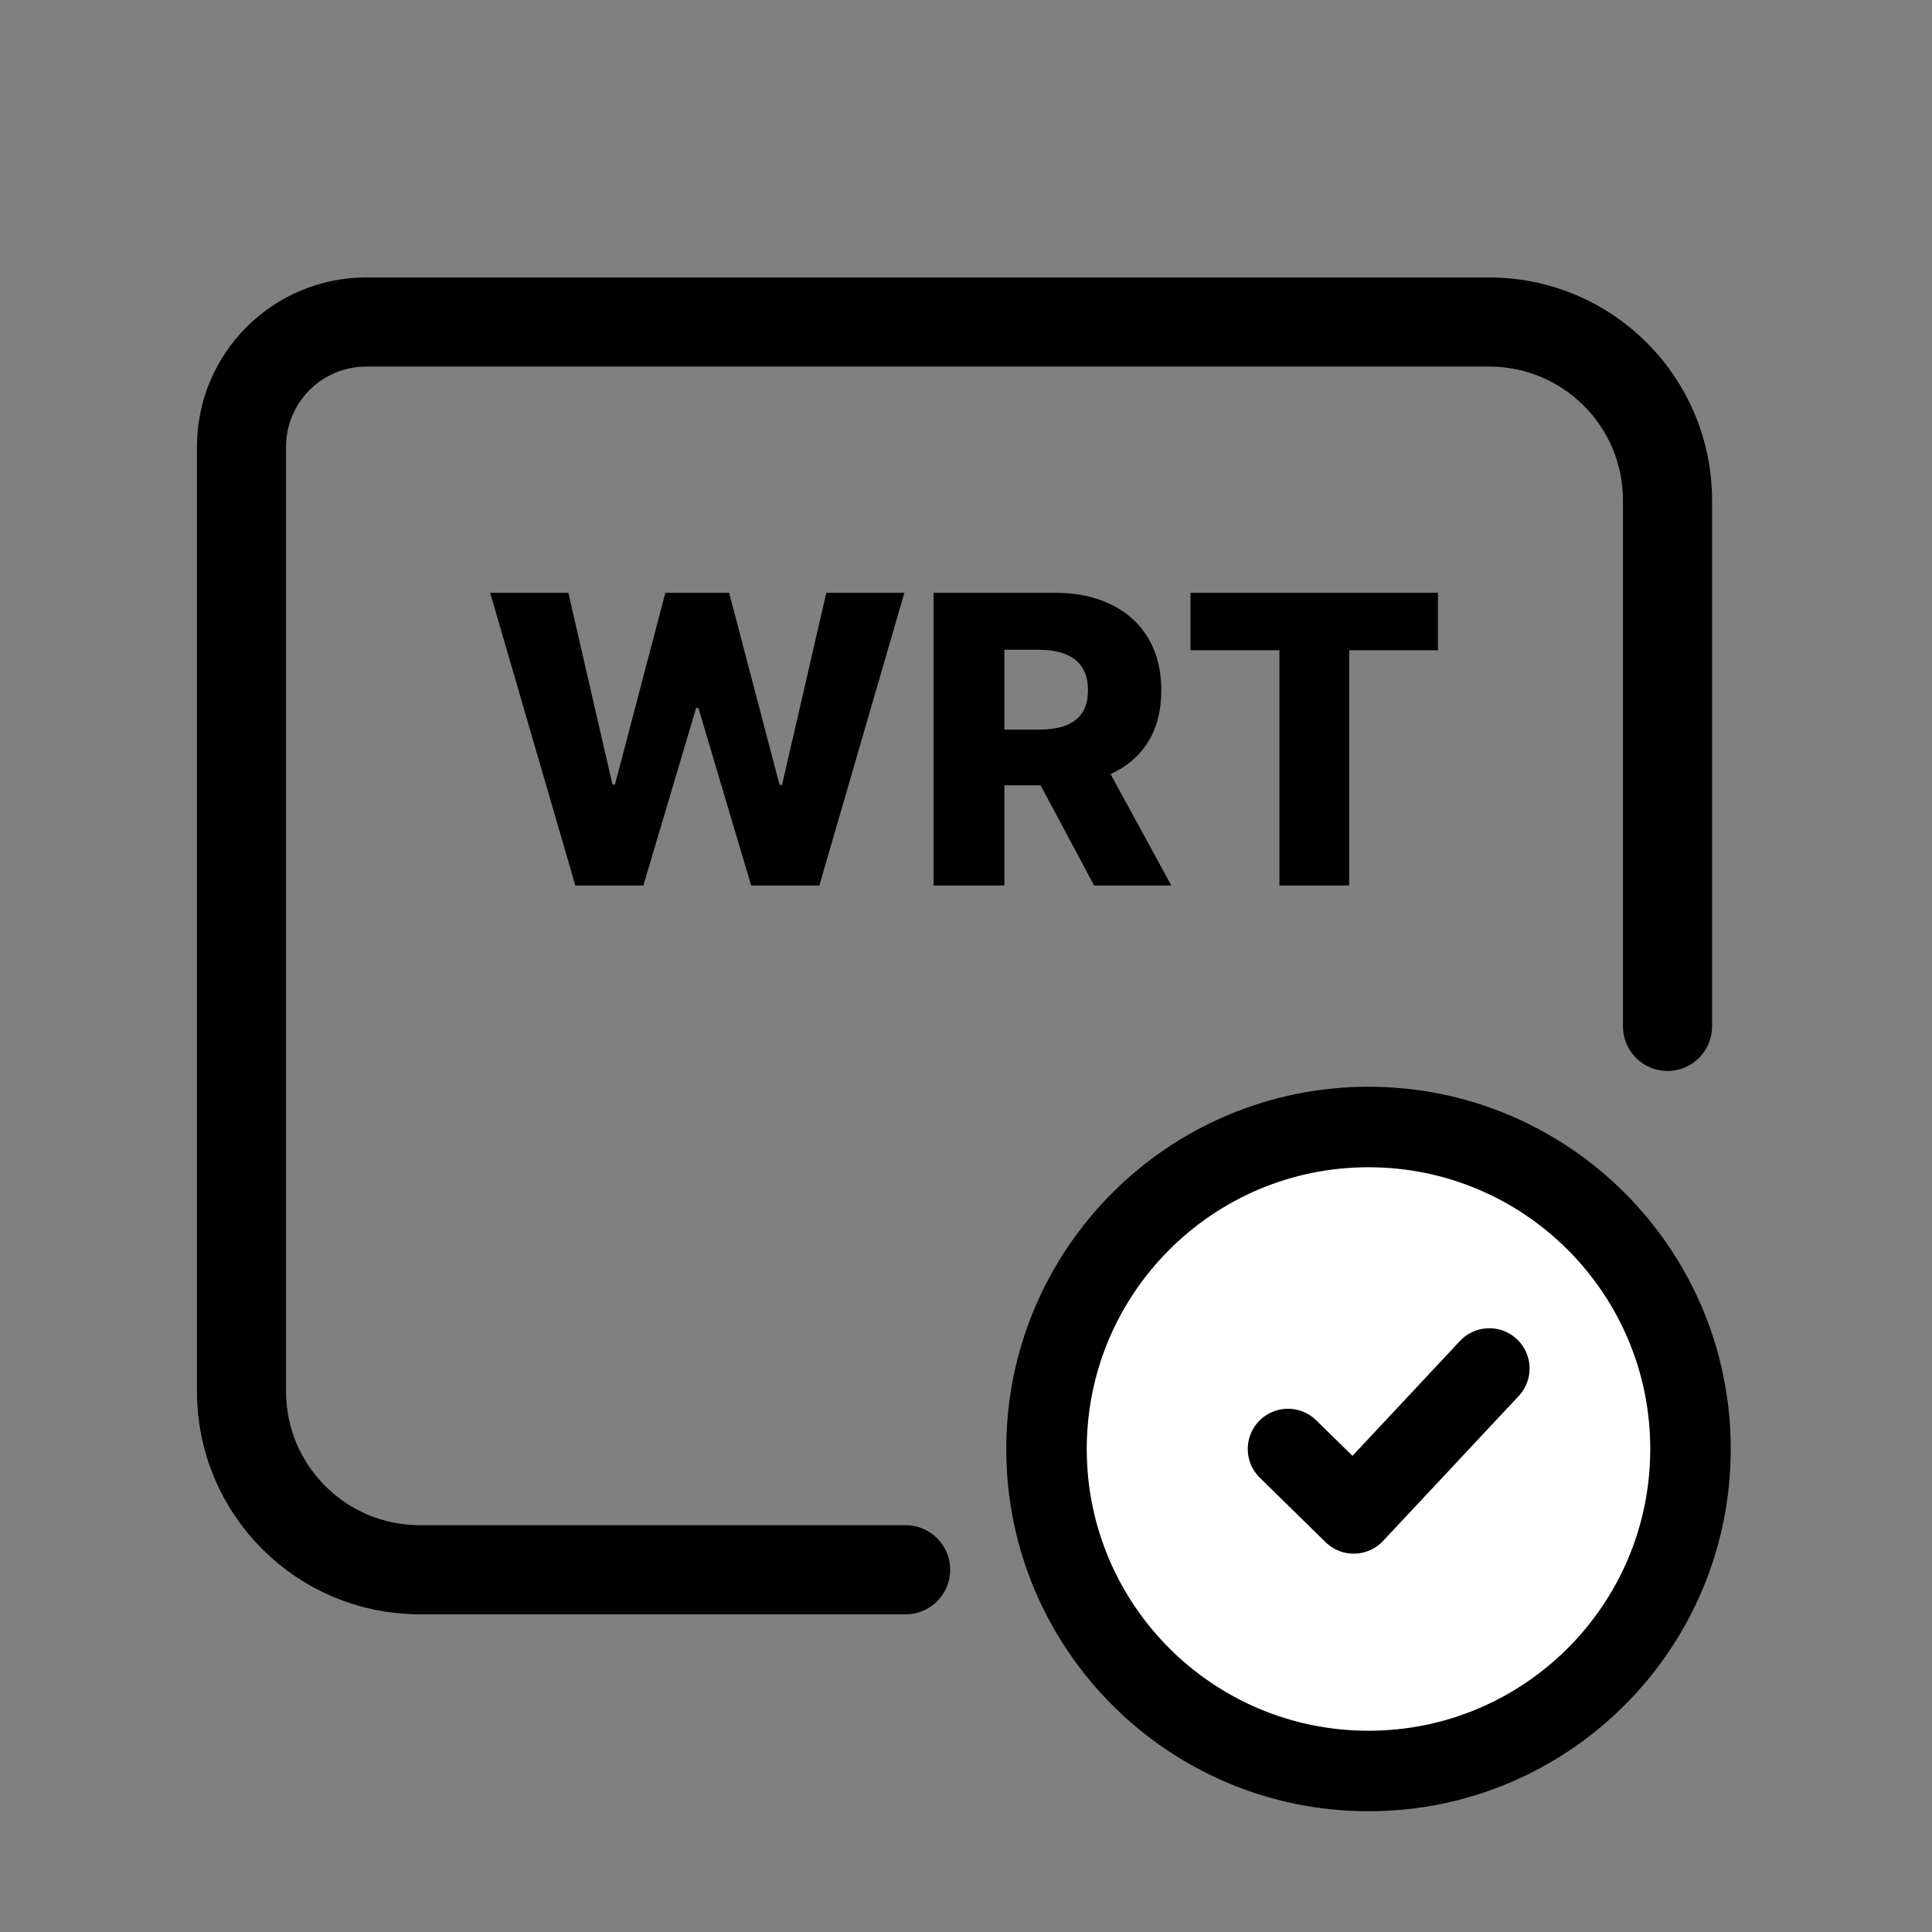 <svg width="48" height="48" viewBox="0 0 48 48" fill="none" xmlns="http://www.w3.org/2000/svg">
<rect x="0" y="0" width="48" height="48" fill="#808080" stroke="none"/>
<path d="M22.5 39H10.429C7.983 39 6 37.017 6 34.571V33.575V23.5V11.1V11.1C6 9.388 7.388 8 9.1 8H10.429H30.357H37C39.446 8 41.429 9.983 41.429 12.429V15.75V25.5" stroke="black" stroke-width="2.214" stroke-linecap="round" stroke-linejoin="round"/>
<path d="M14.294 22L12.178 14.727H14.12L15.217 19.493H15.278L16.531 14.727H18.115L19.369 19.504H19.429L20.53 14.727H22.469L20.356 22H18.662L17.352 17.59H17.295L15.984 22H14.294ZM23.195 22V14.727H26.199C26.744 14.727 27.214 14.825 27.609 15.022C28.007 15.216 28.313 15.495 28.529 15.86C28.744 16.222 28.852 16.652 28.852 17.149C28.852 17.653 28.742 18.082 28.522 18.435C28.302 18.785 27.989 19.053 27.584 19.237C27.179 19.419 26.7 19.511 26.146 19.511H24.246V18.126H25.819C26.084 18.126 26.306 18.091 26.483 18.023C26.663 17.952 26.799 17.845 26.892 17.703C26.984 17.559 27.03 17.374 27.03 17.149C27.03 16.924 26.984 16.738 26.892 16.592C26.799 16.442 26.663 16.331 26.483 16.258C26.303 16.182 26.082 16.144 25.819 16.144H24.953V22H23.195ZM27.289 18.676L29.101 22H27.183L25.407 18.676H27.289ZM29.578 16.155V14.727H35.725V16.155H33.52V22H31.787V16.155H29.578Z" fill="black"/>
<path d="M34 44C38.418 44 42 40.418 42 36C42 31.582 38.418 28 34 28C29.582 28 26 31.582 26 36C26 40.418 29.582 44 34 44Z" fill="white" stroke="black" stroke-width="2" stroke-linecap="round" stroke-linejoin="round"/>
<path d="M32 36L33.633 37.6L37.002 34" fill="white"/>
<path d="M32 36L33.633 37.6L37.002 34" stroke="black" stroke-width="2" stroke-linecap="round" stroke-linejoin="round"/>
</svg>
